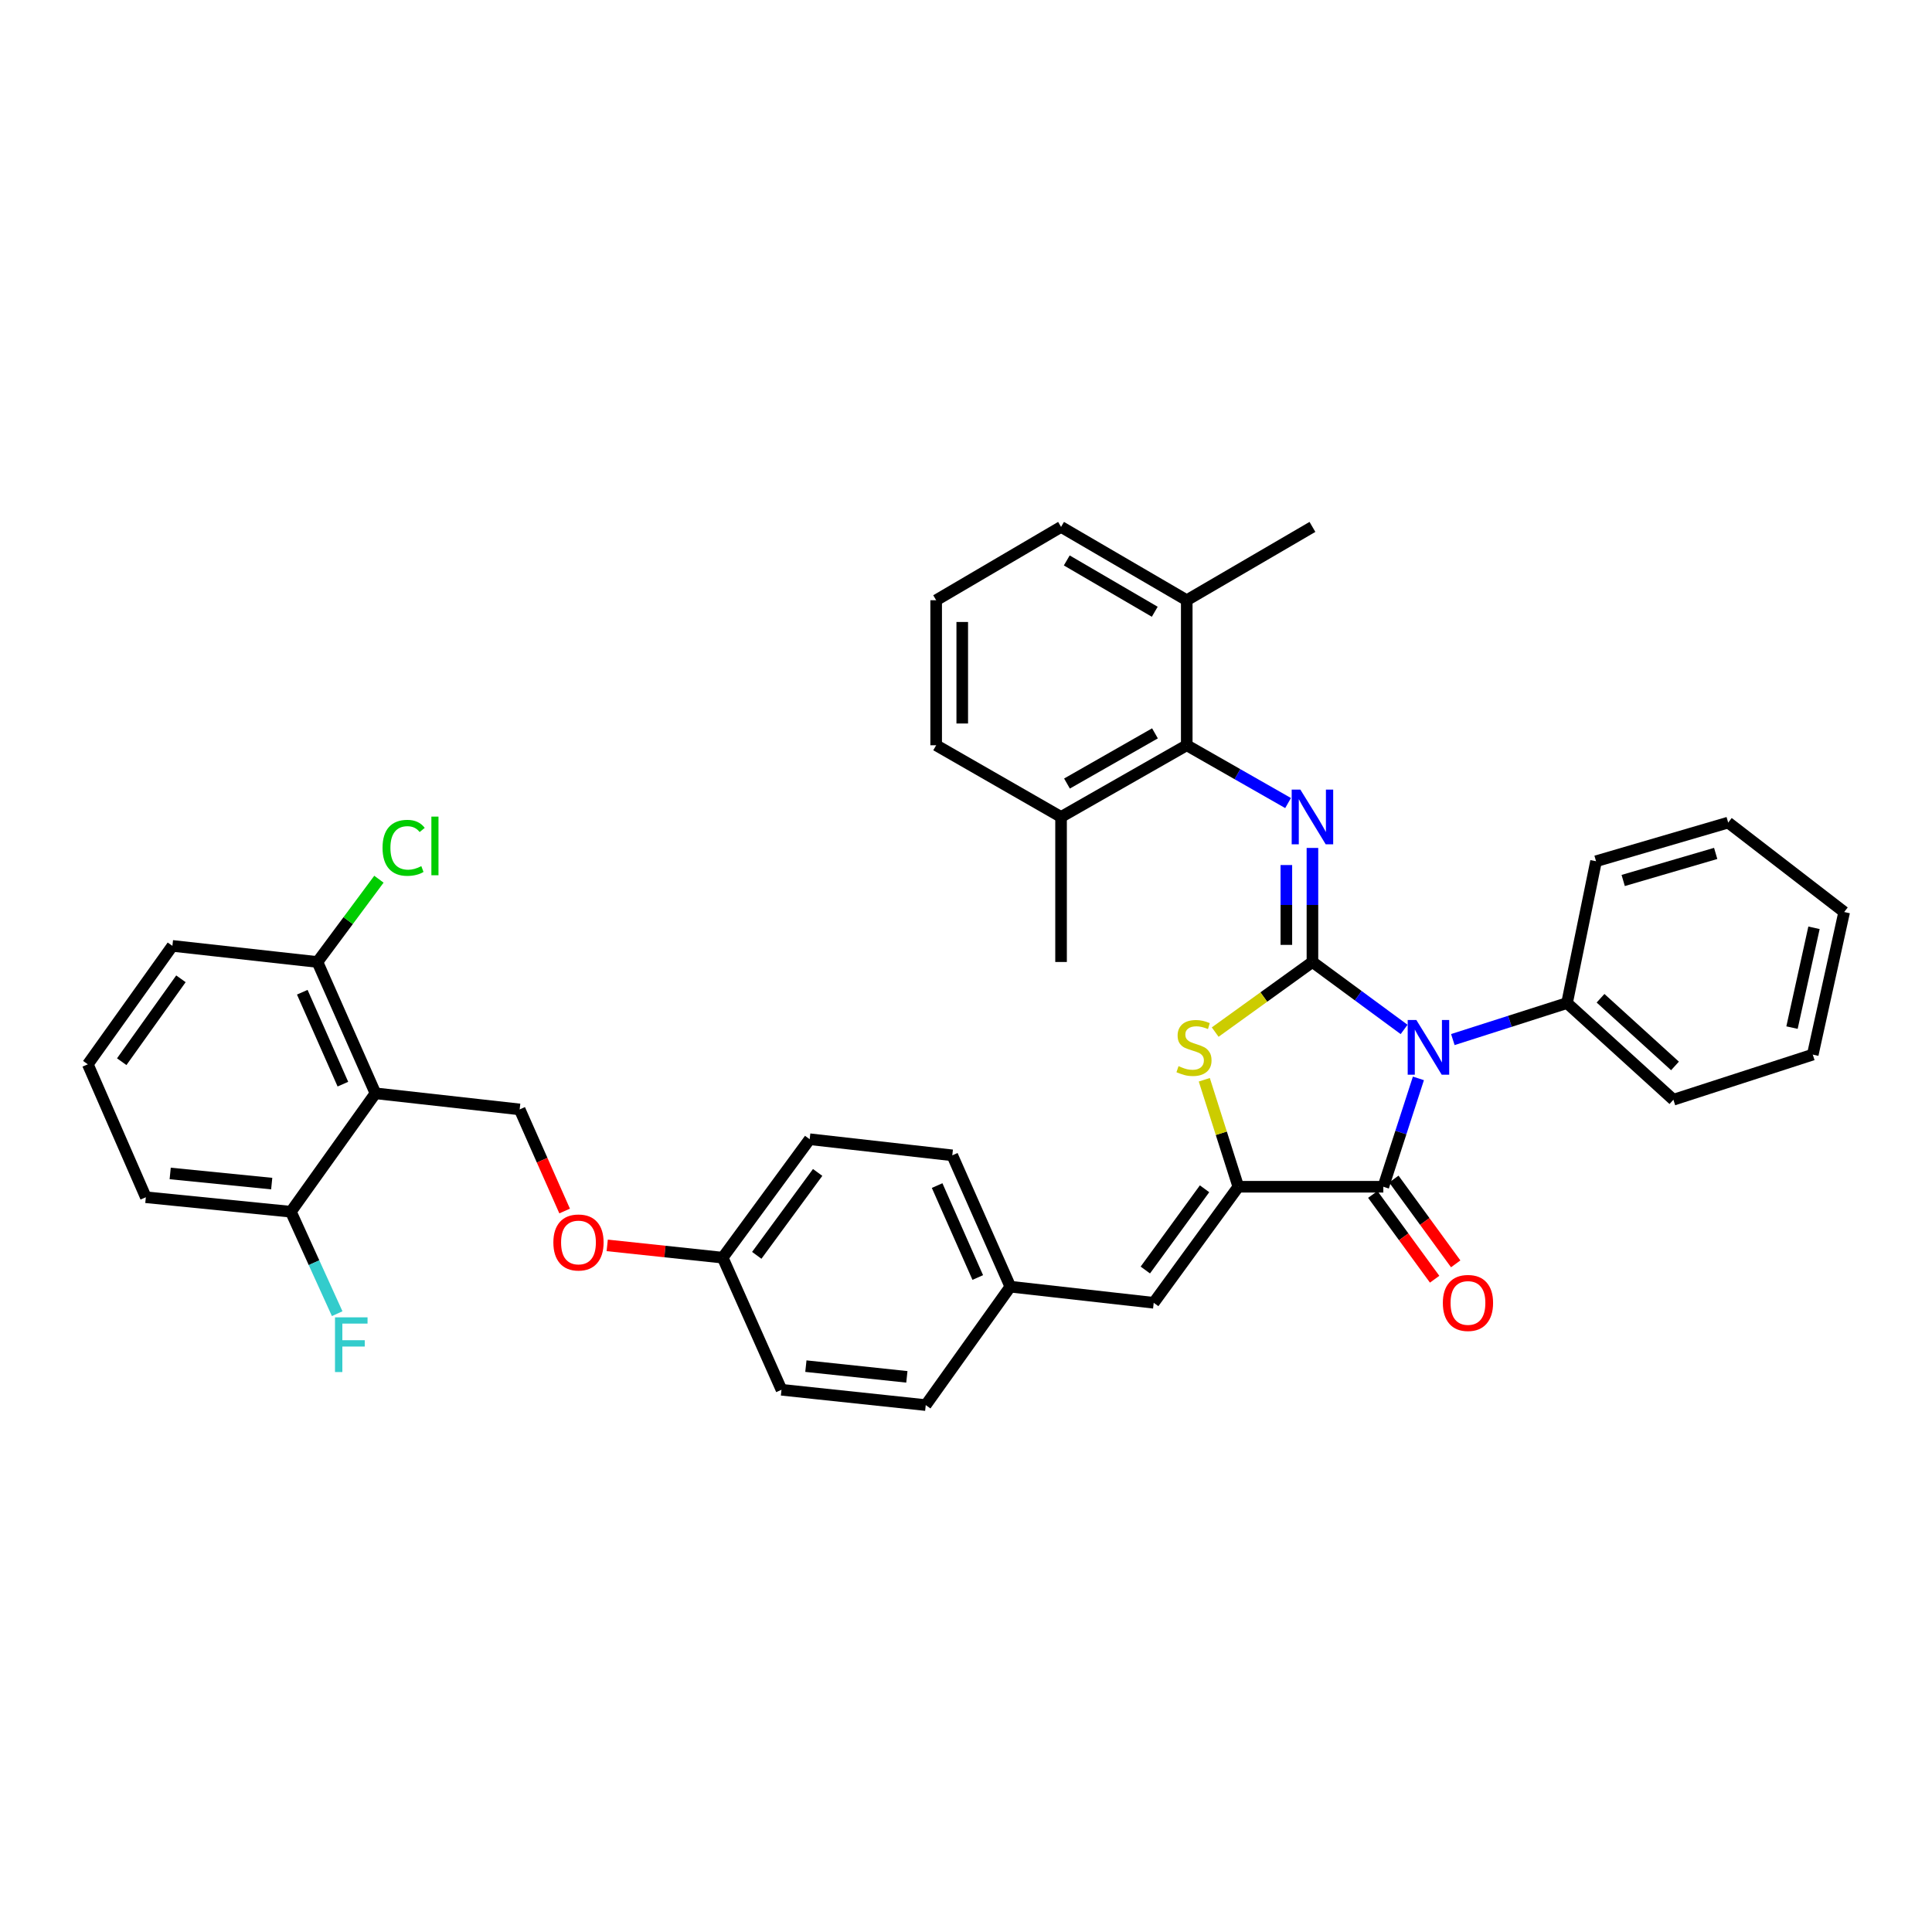 <?xml version='1.0' encoding='iso-8859-1'?>
<svg version='1.1' baseProfile='full'
              xmlns='http://www.w3.org/2000/svg'
                      xmlns:rdkit='http://www.rdkit.org/xml'
                      xmlns:xlink='http://www.w3.org/1999/xlink'
                  xml:space='preserve'
width='1000px' height='1000px' viewBox='0 0 1000 1000'>
<!-- END OF HEADER -->
<rect style='opacity:1.0;fill:#FFFFFF;stroke:none' width='1000' height='1000' x='0' y='0'> </rect>
<path class='bond-0' d='M 679.316,497.922 L 703.038,515.38' style='fill:none;fill-rule:evenodd;stroke:#000000;stroke-width:6px;stroke-linecap:butt;stroke-linejoin:miter;stroke-opacity:1' />
<path class='bond-0' d='M 703.038,515.38 L 726.759,532.838' style='fill:none;fill-rule:evenodd;stroke:#0000FF;stroke-width:6px;stroke-linecap:butt;stroke-linejoin:miter;stroke-opacity:1' />
<path class='bond-3' d='M 679.316,497.922 L 654.147,516.065' style='fill:none;fill-rule:evenodd;stroke:#000000;stroke-width:6px;stroke-linecap:butt;stroke-linejoin:miter;stroke-opacity:1' />
<path class='bond-3' d='M 654.147,516.065 L 628.978,534.207' style='fill:none;fill-rule:evenodd;stroke:#CCCC00;stroke-width:6px;stroke-linecap:butt;stroke-linejoin:miter;stroke-opacity:1' />
<path class='bond-4' d='M 679.316,497.922 L 679.316,468.406' style='fill:none;fill-rule:evenodd;stroke:#000000;stroke-width:6px;stroke-linecap:butt;stroke-linejoin:miter;stroke-opacity:1' />
<path class='bond-4' d='M 679.316,468.406 L 679.316,438.889' style='fill:none;fill-rule:evenodd;stroke:#0000FF;stroke-width:6px;stroke-linecap:butt;stroke-linejoin:miter;stroke-opacity:1' />
<path class='bond-4' d='M 665.816,489.067 L 665.816,468.406' style='fill:none;fill-rule:evenodd;stroke:#000000;stroke-width:6px;stroke-linecap:butt;stroke-linejoin:miter;stroke-opacity:1' />
<path class='bond-4' d='M 665.816,468.406 L 665.816,447.744' style='fill:none;fill-rule:evenodd;stroke:#0000FF;stroke-width:6px;stroke-linecap:butt;stroke-linejoin:miter;stroke-opacity:1' />
<path class='bond-1' d='M 734.165,558.17 L 725.086,586.214' style='fill:none;fill-rule:evenodd;stroke:#0000FF;stroke-width:6px;stroke-linecap:butt;stroke-linejoin:miter;stroke-opacity:1' />
<path class='bond-1' d='M 725.086,586.214 L 716.007,614.259' style='fill:none;fill-rule:evenodd;stroke:#000000;stroke-width:6px;stroke-linecap:butt;stroke-linejoin:miter;stroke-opacity:1' />
<path class='bond-9' d='M 751.986,538.078 L 781.541,528.628' style='fill:none;fill-rule:evenodd;stroke:#0000FF;stroke-width:6px;stroke-linecap:butt;stroke-linejoin:miter;stroke-opacity:1' />
<path class='bond-9' d='M 781.541,528.628 L 811.096,519.178' style='fill:none;fill-rule:evenodd;stroke:#000000;stroke-width:6px;stroke-linecap:butt;stroke-linejoin:miter;stroke-opacity:1' />
<path class='bond-10' d='M 710.554,618.237 L 726.558,640.178' style='fill:none;fill-rule:evenodd;stroke:#000000;stroke-width:6px;stroke-linecap:butt;stroke-linejoin:miter;stroke-opacity:1' />
<path class='bond-10' d='M 726.558,640.178 L 742.562,662.12' style='fill:none;fill-rule:evenodd;stroke:#FF0000;stroke-width:6px;stroke-linecap:butt;stroke-linejoin:miter;stroke-opacity:1' />
<path class='bond-10' d='M 721.461,610.281 L 737.465,632.223' style='fill:none;fill-rule:evenodd;stroke:#000000;stroke-width:6px;stroke-linecap:butt;stroke-linejoin:miter;stroke-opacity:1' />
<path class='bond-10' d='M 737.465,632.223 L 753.469,654.165' style='fill:none;fill-rule:evenodd;stroke:#FF0000;stroke-width:6px;stroke-linecap:butt;stroke-linejoin:miter;stroke-opacity:1' />
<path class='bond-37' d='M 716.007,614.259 L 640.952,614.259' style='fill:none;fill-rule:evenodd;stroke:#000000;stroke-width:6px;stroke-linecap:butt;stroke-linejoin:miter;stroke-opacity:1' />
<path class='bond-2' d='M 640.952,614.259 L 632.148,586.573' style='fill:none;fill-rule:evenodd;stroke:#000000;stroke-width:6px;stroke-linecap:butt;stroke-linejoin:miter;stroke-opacity:1' />
<path class='bond-2' d='M 632.148,586.573 L 623.343,558.887' style='fill:none;fill-rule:evenodd;stroke:#CCCC00;stroke-width:6px;stroke-linecap:butt;stroke-linejoin:miter;stroke-opacity:1' />
<path class='bond-7' d='M 640.952,614.259 L 597.158,674.321' style='fill:none;fill-rule:evenodd;stroke:#000000;stroke-width:6px;stroke-linecap:butt;stroke-linejoin:miter;stroke-opacity:1' />
<path class='bond-7' d='M 623.475,615.314 L 592.819,657.358' style='fill:none;fill-rule:evenodd;stroke:#000000;stroke-width:6px;stroke-linecap:butt;stroke-linejoin:miter;stroke-opacity:1' />
<path class='bond-6' d='M 666.704,415.658 L 640.481,400.699' style='fill:none;fill-rule:evenodd;stroke:#0000FF;stroke-width:6px;stroke-linecap:butt;stroke-linejoin:miter;stroke-opacity:1' />
<path class='bond-6' d='M 640.481,400.699 L 614.259,385.741' style='fill:none;fill-rule:evenodd;stroke:#000000;stroke-width:6px;stroke-linecap:butt;stroke-linejoin:miter;stroke-opacity:1' />
<path class='bond-5' d='M 194.335,565.897 L 268.977,574.23' style='fill:none;fill-rule:evenodd;stroke:#000000;stroke-width:6px;stroke-linecap:butt;stroke-linejoin:miter;stroke-opacity:1' />
<path class='bond-11' d='M 194.335,565.897 L 164.304,497.922' style='fill:none;fill-rule:evenodd;stroke:#000000;stroke-width:6px;stroke-linecap:butt;stroke-linejoin:miter;stroke-opacity:1' />
<path class='bond-11' d='M 177.481,561.157 L 156.459,513.574' style='fill:none;fill-rule:evenodd;stroke:#000000;stroke-width:6px;stroke-linecap:butt;stroke-linejoin:miter;stroke-opacity:1' />
<path class='bond-12' d='M 194.335,565.897 L 150.556,627.189' style='fill:none;fill-rule:evenodd;stroke:#000000;stroke-width:6px;stroke-linecap:butt;stroke-linejoin:miter;stroke-opacity:1' />
<path class='bond-13' d='M 614.259,385.741 L 549.202,422.852' style='fill:none;fill-rule:evenodd;stroke:#000000;stroke-width:6px;stroke-linecap:butt;stroke-linejoin:miter;stroke-opacity:1' />
<path class='bond-13' d='M 597.811,379.581 L 552.271,405.559' style='fill:none;fill-rule:evenodd;stroke:#000000;stroke-width:6px;stroke-linecap:butt;stroke-linejoin:miter;stroke-opacity:1' />
<path class='bond-14' d='M 614.259,385.741 L 614.259,310.679' style='fill:none;fill-rule:evenodd;stroke:#000000;stroke-width:6px;stroke-linecap:butt;stroke-linejoin:miter;stroke-opacity:1' />
<path class='bond-16' d='M 597.158,674.321 L 522.943,665.981' style='fill:none;fill-rule:evenodd;stroke:#000000;stroke-width:6px;stroke-linecap:butt;stroke-linejoin:miter;stroke-opacity:1' />
<path class='bond-8' d='M 268.977,574.23 L 280.614,600.526' style='fill:none;fill-rule:evenodd;stroke:#000000;stroke-width:6px;stroke-linecap:butt;stroke-linejoin:miter;stroke-opacity:1' />
<path class='bond-8' d='M 280.614,600.526 L 292.251,626.822' style='fill:none;fill-rule:evenodd;stroke:#FF0000;stroke-width:6px;stroke-linecap:butt;stroke-linejoin:miter;stroke-opacity:1' />
<path class='bond-30' d='M 811.096,519.178 L 866.147,569.22' style='fill:none;fill-rule:evenodd;stroke:#000000;stroke-width:6px;stroke-linecap:butt;stroke-linejoin:miter;stroke-opacity:1' />
<path class='bond-30' d='M 828.434,516.694 L 866.971,551.724' style='fill:none;fill-rule:evenodd;stroke:#000000;stroke-width:6px;stroke-linecap:butt;stroke-linejoin:miter;stroke-opacity:1' />
<path class='bond-31' d='M 811.096,519.178 L 826.111,445.781' style='fill:none;fill-rule:evenodd;stroke:#000000;stroke-width:6px;stroke-linecap:butt;stroke-linejoin:miter;stroke-opacity:1' />
<path class='bond-18' d='M 164.304,497.922 L 180.218,476.498' style='fill:none;fill-rule:evenodd;stroke:#000000;stroke-width:6px;stroke-linecap:butt;stroke-linejoin:miter;stroke-opacity:1' />
<path class='bond-18' d='M 180.218,476.498 L 196.132,455.073' style='fill:none;fill-rule:evenodd;stroke:#00CC00;stroke-width:6px;stroke-linecap:butt;stroke-linejoin:miter;stroke-opacity:1' />
<path class='bond-26' d='M 164.304,497.922 L 89.234,489.59' style='fill:none;fill-rule:evenodd;stroke:#000000;stroke-width:6px;stroke-linecap:butt;stroke-linejoin:miter;stroke-opacity:1' />
<path class='bond-19' d='M 150.556,627.189 L 162.541,653.576' style='fill:none;fill-rule:evenodd;stroke:#000000;stroke-width:6px;stroke-linecap:butt;stroke-linejoin:miter;stroke-opacity:1' />
<path class='bond-19' d='M 162.541,653.576 L 174.526,679.962' style='fill:none;fill-rule:evenodd;stroke:#33CCCC;stroke-width:6px;stroke-linecap:butt;stroke-linejoin:miter;stroke-opacity:1' />
<path class='bond-27' d='M 150.556,627.189 L 75.486,619.689' style='fill:none;fill-rule:evenodd;stroke:#000000;stroke-width:6px;stroke-linecap:butt;stroke-linejoin:miter;stroke-opacity:1' />
<path class='bond-27' d='M 140.637,612.631 L 88.088,607.381' style='fill:none;fill-rule:evenodd;stroke:#000000;stroke-width:6px;stroke-linecap:butt;stroke-linejoin:miter;stroke-opacity:1' />
<path class='bond-29' d='M 549.202,422.852 L 484.557,385.741' style='fill:none;fill-rule:evenodd;stroke:#000000;stroke-width:6px;stroke-linecap:butt;stroke-linejoin:miter;stroke-opacity:1' />
<path class='bond-33' d='M 549.202,422.852 L 549.202,497.922' style='fill:none;fill-rule:evenodd;stroke:#000000;stroke-width:6px;stroke-linecap:butt;stroke-linejoin:miter;stroke-opacity:1' />
<path class='bond-28' d='M 614.259,310.679 L 549.202,272.727' style='fill:none;fill-rule:evenodd;stroke:#000000;stroke-width:6px;stroke-linecap:butt;stroke-linejoin:miter;stroke-opacity:1' />
<path class='bond-28' d='M 597.698,316.647 L 552.158,290.081' style='fill:none;fill-rule:evenodd;stroke:#000000;stroke-width:6px;stroke-linecap:butt;stroke-linejoin:miter;stroke-opacity:1' />
<path class='bond-32' d='M 614.259,310.679 L 679.316,272.727' style='fill:none;fill-rule:evenodd;stroke:#000000;stroke-width:6px;stroke-linecap:butt;stroke-linejoin:miter;stroke-opacity:1' />
<path class='bond-15' d='M 314.297,644.605 L 344.18,647.785' style='fill:none;fill-rule:evenodd;stroke:#FF0000;stroke-width:6px;stroke-linecap:butt;stroke-linejoin:miter;stroke-opacity:1' />
<path class='bond-15' d='M 344.18,647.785 L 374.063,650.965' style='fill:none;fill-rule:evenodd;stroke:#000000;stroke-width:6px;stroke-linecap:butt;stroke-linejoin:miter;stroke-opacity:1' />
<path class='bond-20' d='M 522.943,665.981 L 492.897,597.998' style='fill:none;fill-rule:evenodd;stroke:#000000;stroke-width:6px;stroke-linecap:butt;stroke-linejoin:miter;stroke-opacity:1' />
<path class='bond-20' d='M 506.088,661.241 L 485.056,613.653' style='fill:none;fill-rule:evenodd;stroke:#000000;stroke-width:6px;stroke-linecap:butt;stroke-linejoin:miter;stroke-opacity:1' />
<path class='bond-21' d='M 522.943,665.981 L 479.164,727.273' style='fill:none;fill-rule:evenodd;stroke:#000000;stroke-width:6px;stroke-linecap:butt;stroke-linejoin:miter;stroke-opacity:1' />
<path class='bond-17' d='M 374.063,650.965 L 404.499,719.345' style='fill:none;fill-rule:evenodd;stroke:#000000;stroke-width:6px;stroke-linecap:butt;stroke-linejoin:miter;stroke-opacity:1' />
<path class='bond-40' d='M 374.063,650.965 L 419.087,589.658' style='fill:none;fill-rule:evenodd;stroke:#000000;stroke-width:6px;stroke-linecap:butt;stroke-linejoin:miter;stroke-opacity:1' />
<path class='bond-40' d='M 391.698,649.76 L 423.215,606.845' style='fill:none;fill-rule:evenodd;stroke:#000000;stroke-width:6px;stroke-linecap:butt;stroke-linejoin:miter;stroke-opacity:1' />
<path class='bond-22' d='M 492.897,597.998 L 419.087,589.658' style='fill:none;fill-rule:evenodd;stroke:#000000;stroke-width:6px;stroke-linecap:butt;stroke-linejoin:miter;stroke-opacity:1' />
<path class='bond-23' d='M 479.164,727.273 L 404.499,719.345' style='fill:none;fill-rule:evenodd;stroke:#000000;stroke-width:6px;stroke-linecap:butt;stroke-linejoin:miter;stroke-opacity:1' />
<path class='bond-23' d='M 469.39,712.659 L 417.124,707.109' style='fill:none;fill-rule:evenodd;stroke:#000000;stroke-width:6px;stroke-linecap:butt;stroke-linejoin:miter;stroke-opacity:1' />
<path class='bond-24' d='M 484.557,310.679 L 549.202,272.727' style='fill:none;fill-rule:evenodd;stroke:#000000;stroke-width:6px;stroke-linecap:butt;stroke-linejoin:miter;stroke-opacity:1' />
<path class='bond-38' d='M 484.557,310.679 L 484.557,385.741' style='fill:none;fill-rule:evenodd;stroke:#000000;stroke-width:6px;stroke-linecap:butt;stroke-linejoin:miter;stroke-opacity:1' />
<path class='bond-38' d='M 498.057,321.938 L 498.057,374.482' style='fill:none;fill-rule:evenodd;stroke:#000000;stroke-width:6px;stroke-linecap:butt;stroke-linejoin:miter;stroke-opacity:1' />
<path class='bond-25' d='M 45.455,550.882 L 75.486,619.689' style='fill:none;fill-rule:evenodd;stroke:#000000;stroke-width:6px;stroke-linecap:butt;stroke-linejoin:miter;stroke-opacity:1' />
<path class='bond-41' d='M 45.455,550.882 L 89.234,489.59' style='fill:none;fill-rule:evenodd;stroke:#000000;stroke-width:6px;stroke-linecap:butt;stroke-linejoin:miter;stroke-opacity:1' />
<path class='bond-41' d='M 63.007,549.535 L 93.653,506.63' style='fill:none;fill-rule:evenodd;stroke:#000000;stroke-width:6px;stroke-linecap:butt;stroke-linejoin:miter;stroke-opacity:1' />
<path class='bond-34' d='M 866.147,569.22 L 938.285,545.864' style='fill:none;fill-rule:evenodd;stroke:#000000;stroke-width:6px;stroke-linecap:butt;stroke-linejoin:miter;stroke-opacity:1' />
<path class='bond-35' d='M 826.111,445.781 L 894.506,425.77' style='fill:none;fill-rule:evenodd;stroke:#000000;stroke-width:6px;stroke-linecap:butt;stroke-linejoin:miter;stroke-opacity:1' />
<path class='bond-35' d='M 840.161,455.736 L 888.038,441.729' style='fill:none;fill-rule:evenodd;stroke:#000000;stroke-width:6px;stroke-linecap:butt;stroke-linejoin:miter;stroke-opacity:1' />
<path class='bond-39' d='M 938.285,545.864 L 954.545,472.062' style='fill:none;fill-rule:evenodd;stroke:#000000;stroke-width:6px;stroke-linecap:butt;stroke-linejoin:miter;stroke-opacity:1' />
<path class='bond-39' d='M 927.54,531.889 L 938.922,480.227' style='fill:none;fill-rule:evenodd;stroke:#000000;stroke-width:6px;stroke-linecap:butt;stroke-linejoin:miter;stroke-opacity:1' />
<path class='bond-36' d='M 894.506,425.77 L 954.545,472.062' style='fill:none;fill-rule:evenodd;stroke:#000000;stroke-width:6px;stroke-linecap:butt;stroke-linejoin:miter;stroke-opacity:1' />
<path  class='atom-1' d='M 733.103 527.954
L 742.383 542.954
Q 743.303 544.434, 744.783 547.114
Q 746.263 549.794, 746.343 549.954
L 746.343 527.954
L 750.103 527.954
L 750.103 556.274
L 746.223 556.274
L 736.263 539.874
Q 735.103 537.954, 733.863 535.754
Q 732.663 533.554, 732.303 532.874
L 732.303 556.274
L 728.623 556.274
L 728.623 527.954
L 733.103 527.954
' fill='#0000FF'/>
<path  class='atom-4' d='M 610.009 551.834
Q 610.329 551.954, 611.649 552.514
Q 612.969 553.074, 614.409 553.434
Q 615.889 553.754, 617.329 553.754
Q 620.009 553.754, 621.569 552.474
Q 623.129 551.154, 623.129 548.874
Q 623.129 547.314, 622.329 546.354
Q 621.569 545.394, 620.369 544.874
Q 619.169 544.354, 617.169 543.754
Q 614.649 542.994, 613.129 542.274
Q 611.649 541.554, 610.569 540.034
Q 609.529 538.514, 609.529 535.954
Q 609.529 532.394, 611.929 530.194
Q 614.369 527.994, 619.169 527.994
Q 622.449 527.994, 626.169 529.554
L 625.249 532.634
Q 621.849 531.234, 619.289 531.234
Q 616.529 531.234, 615.009 532.394
Q 613.489 533.514, 613.529 535.474
Q 613.529 536.994, 614.289 537.914
Q 615.089 538.834, 616.209 539.354
Q 617.369 539.874, 619.289 540.474
Q 621.849 541.274, 623.369 542.074
Q 624.889 542.874, 625.969 544.514
Q 627.089 546.114, 627.089 548.874
Q 627.089 552.794, 624.449 554.914
Q 621.849 556.994, 617.489 556.994
Q 614.969 556.994, 613.049 556.434
Q 611.169 555.914, 608.929 554.994
L 610.009 551.834
' fill='#CCCC00'/>
<path  class='atom-5' d='M 673.056 408.692
L 682.336 423.692
Q 683.256 425.172, 684.736 427.852
Q 686.216 430.532, 686.296 430.692
L 686.296 408.692
L 690.056 408.692
L 690.056 437.012
L 686.176 437.012
L 676.216 420.612
Q 675.056 418.692, 673.816 416.492
Q 672.616 414.292, 672.256 413.612
L 672.256 437.012
L 668.576 437.012
L 668.576 408.692
L 673.056 408.692
' fill='#0000FF'/>
<path  class='atom-11' d='M 746.816 674.401
Q 746.816 667.601, 750.176 663.801
Q 753.536 660.001, 759.816 660.001
Q 766.096 660.001, 769.456 663.801
Q 772.816 667.601, 772.816 674.401
Q 772.816 681.281, 769.416 685.201
Q 766.016 689.081, 759.816 689.081
Q 753.576 689.081, 750.176 685.201
Q 746.816 681.321, 746.816 674.401
M 759.816 685.881
Q 764.136 685.881, 766.456 683.001
Q 768.816 680.081, 768.816 674.401
Q 768.816 668.841, 766.456 666.041
Q 764.136 663.201, 759.816 663.201
Q 755.496 663.201, 753.136 666.001
Q 750.816 668.801, 750.816 674.401
Q 750.816 680.121, 753.136 683.001
Q 755.496 685.881, 759.816 685.881
' fill='#FF0000'/>
<path  class='atom-16' d='M 286.421 643.102
Q 286.421 636.302, 289.781 632.502
Q 293.141 628.702, 299.421 628.702
Q 305.701 628.702, 309.061 632.502
Q 312.421 636.302, 312.421 643.102
Q 312.421 649.982, 309.021 653.902
Q 305.621 657.782, 299.421 657.782
Q 293.181 657.782, 289.781 653.902
Q 286.421 650.022, 286.421 643.102
M 299.421 654.582
Q 303.741 654.582, 306.061 651.702
Q 308.421 648.782, 308.421 643.102
Q 308.421 637.542, 306.061 634.742
Q 303.741 631.902, 299.421 631.902
Q 295.101 631.902, 292.741 634.702
Q 290.421 637.502, 290.421 643.102
Q 290.421 648.822, 292.741 651.702
Q 295.101 654.582, 299.421 654.582
' fill='#FF0000'/>
<path  class='atom-19' d='M 198.003 438.833
Q 198.003 431.793, 201.283 428.113
Q 204.603 424.393, 210.883 424.393
Q 216.723 424.393, 219.843 428.513
L 217.203 430.673
Q 214.923 427.673, 210.883 427.673
Q 206.603 427.673, 204.323 430.553
Q 202.083 433.393, 202.083 438.833
Q 202.083 444.433, 204.403 447.313
Q 206.763 450.193, 211.323 450.193
Q 214.443 450.193, 218.083 448.313
L 219.203 451.313
Q 217.723 452.273, 215.483 452.833
Q 213.243 453.393, 210.763 453.393
Q 204.603 453.393, 201.283 449.633
Q 198.003 445.873, 198.003 438.833
' fill='#00CC00'/>
<path  class='atom-19' d='M 223.283 422.673
L 226.963 422.673
L 226.963 453.033
L 223.283 453.033
L 223.283 422.673
' fill='#00CC00'/>
<path  class='atom-20' d='M 173.397 681.852
L 190.237 681.852
L 190.237 685.092
L 177.197 685.092
L 177.197 693.692
L 188.797 693.692
L 188.797 696.972
L 177.197 696.972
L 177.197 710.172
L 173.397 710.172
L 173.397 681.852
' fill='#33CCCC'/>
</svg>
